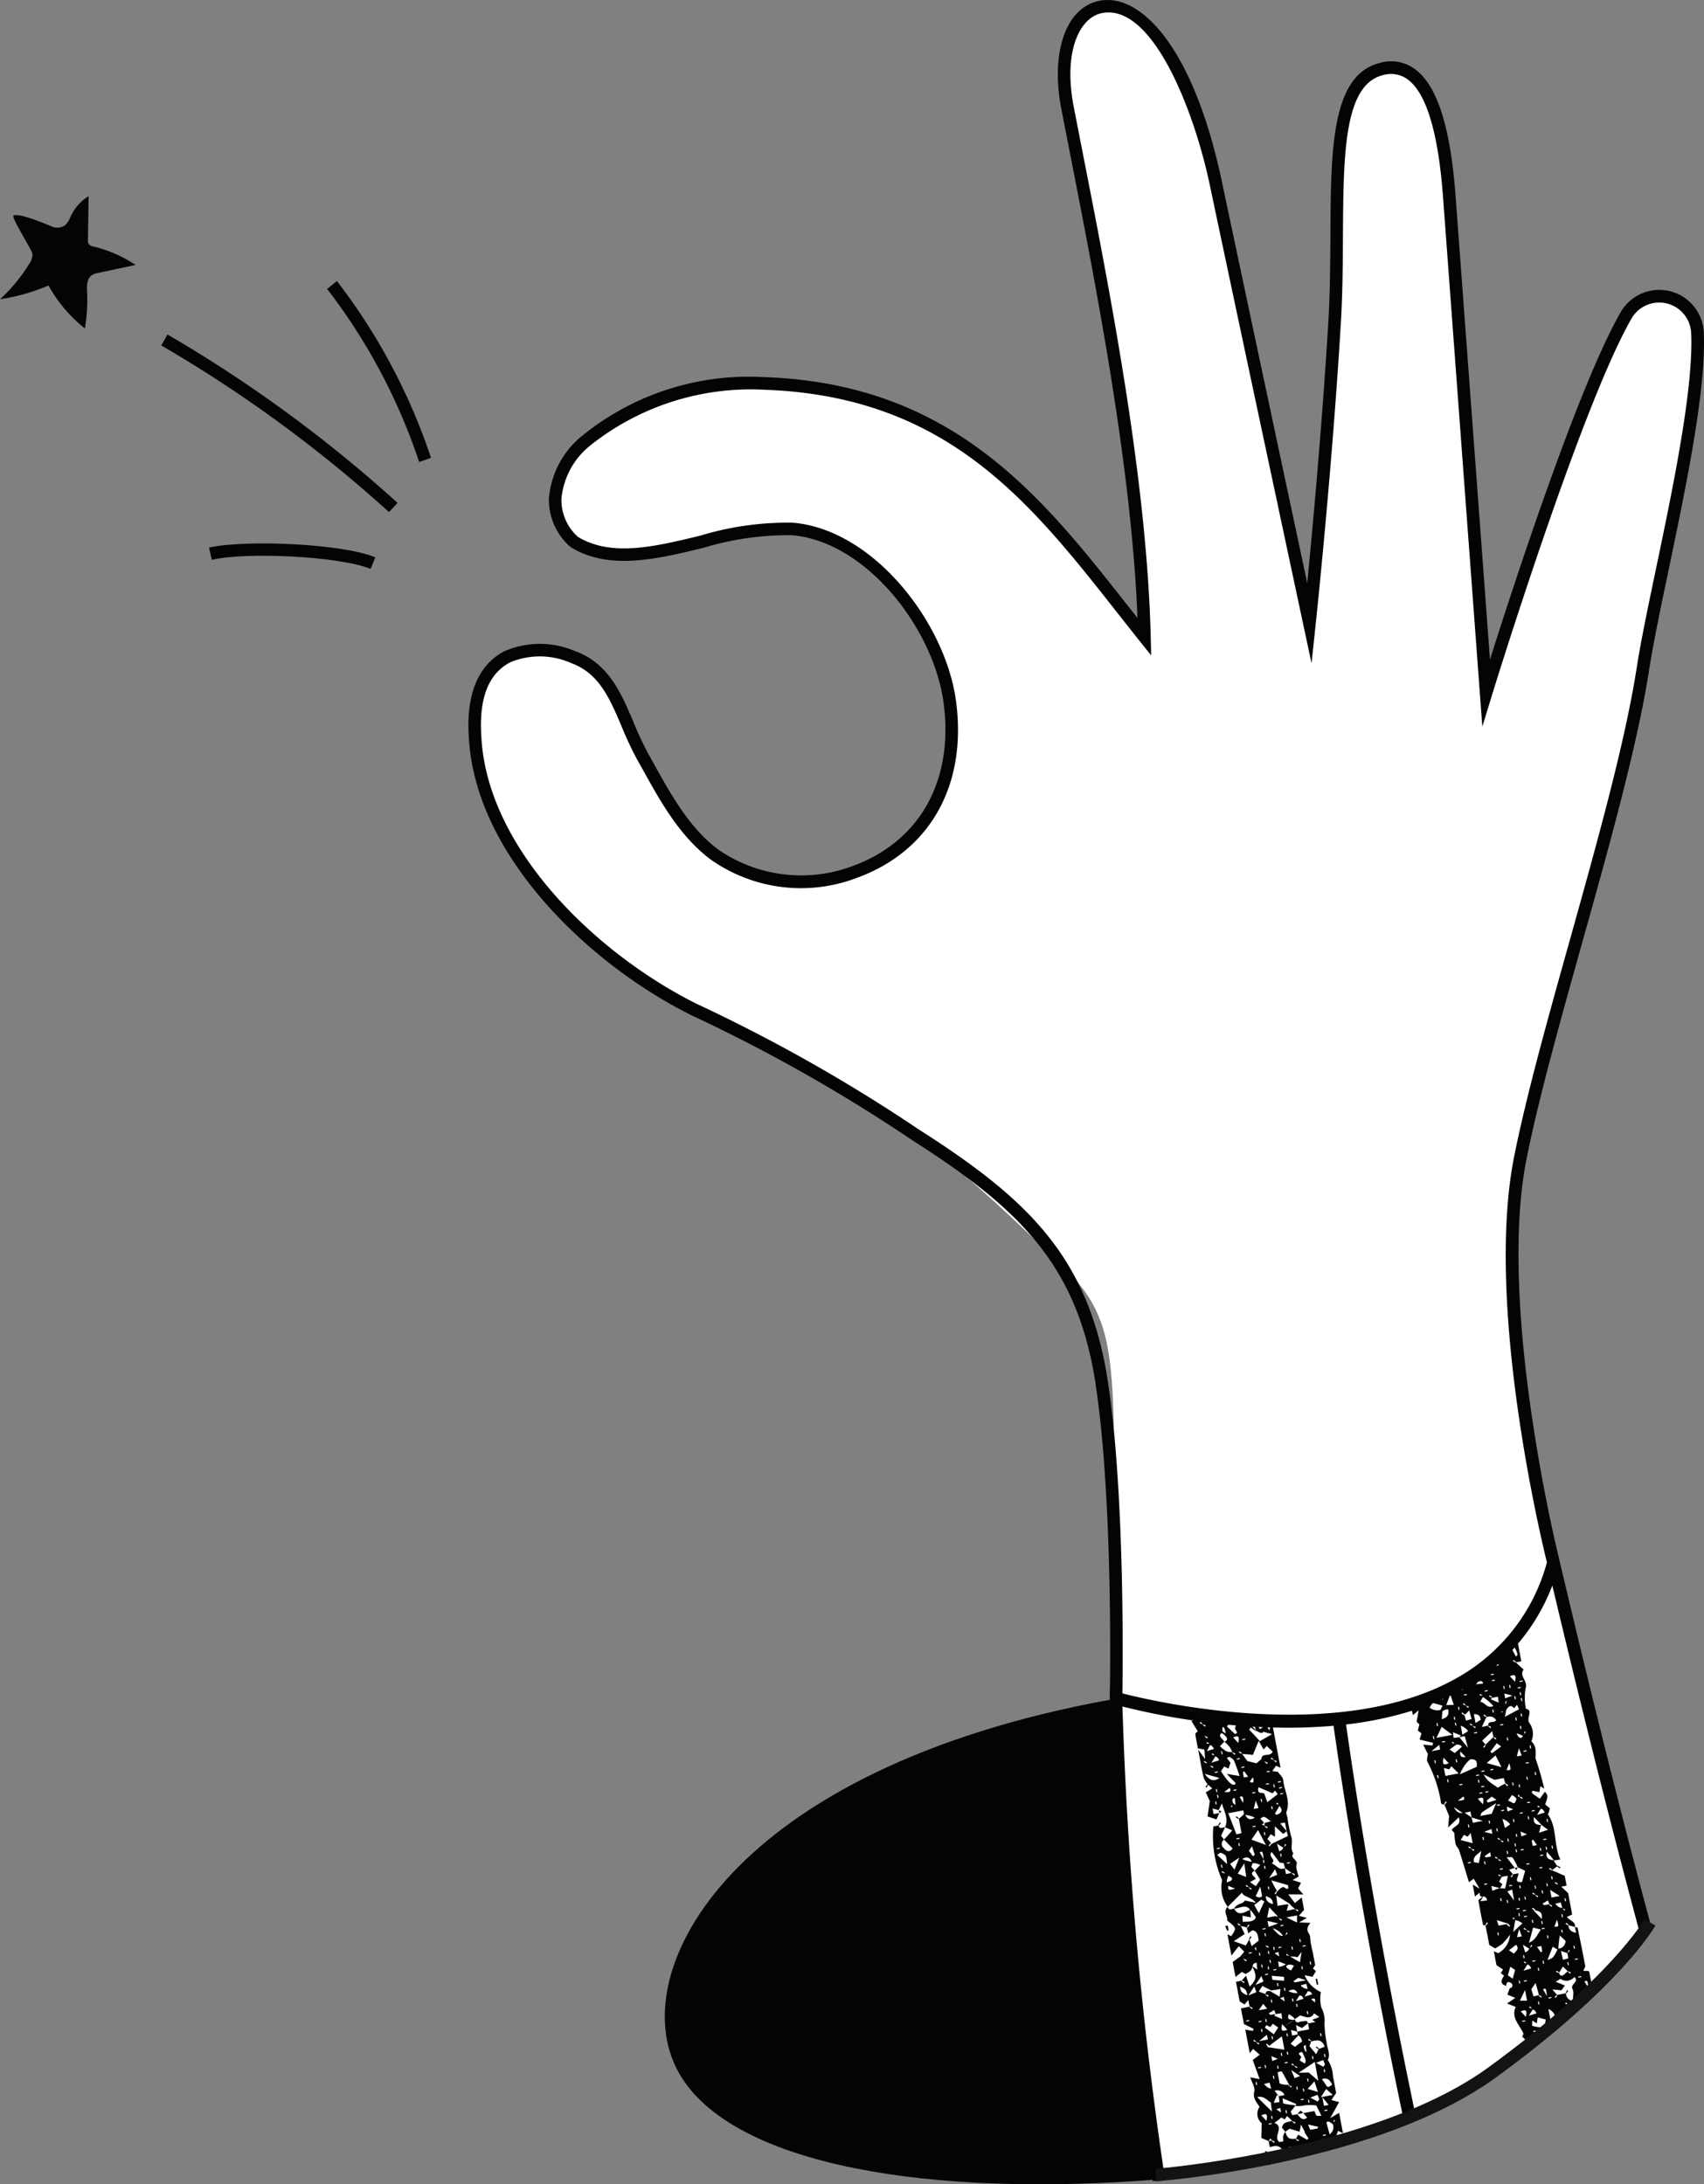 <svg xmlns="http://www.w3.org/2000/svg" width="384.217" height="492.635" viewBox="0 0 384.217 492.635">
  <rect x="0" y="0" width="384.217" height="492.635" fill="#808080" stroke="none"/>
  <g id="Group_47" data-name="Group 47" transform="translate(-846 20106)">
    <path id="Path_3543" data-name="Path 3543" d="M262.077,490.762s37.8-4.7,53.36-11.964,32.429-20.161,32.429-20.161,16.454-15.437,20.2-19.4,1.982-7.046,1.982-7.046l-10.79-41.763s-5.849-26.9-10.44-43.5a224.2,224.2,0,0,1-7.541-48.144c-.773-15.081-1.135-35.783,5.8-56.07s13.363-50.149,19.915-75.6A581.136,581.136,0,0,0,381.3,94.608c3.867-28.035-.125-26.015-5.458-27.586s-10.216,4.21-13.022,11.563-22.228,60.9-22.228,60.9l-5.333,15.324s-.056-1.515-2.919-37.215-3.328-81.694-8.319-91.853-4.389-9.622-11.142-10.466S302.241,26.42,301.734,37.9s-2.363,55.541-3.714,75.292-2.532,25.829-2.532,25.829L275.9,49.379s-7.259-33.6-15.362-42.036S246.025.638,242.48,6.162s-3.431,12.146-.961,23.549,11.878,61.1,12.923,71.743,3.991,42.286,3.991,42.286S240,119.319,228.216,109.246s-26.464-20-44.329-21.808-33.828-.95-44.946,7.222-17.96,17.2-11.4,24.8,16.914,6.842,30.313,3.231,26.89-6.295,39.149,5.8,16.915,20.05,17.39,35.444-6.462,23.756-11.213,26.7S186.541,201.277,175.81,199a41.393,41.393,0,0,1-27.747-21.95c-6.081-12.068-8.047-22.787-16.344-27.272s-19.173-4.511-22.521,2.66-3.04,26.7,6.367,39.055,19.806,28.465,53.159,42.519,56.4,37.851,70.081,50.78,12.179,21.362,12.554,65.583-.562,63.335,3.935,95.939,6.783,44.452,6.783,44.452" transform="translate(846 -20106)" fill="#fff"/>
    <path id="Path_3544" data-name="Path 3544" d="M250.231,383.362c-85.13,15.527-109.494,60.967-97.443,83.621,10.623,19.981,51.714,28.489,104.794,24.82,1.152-.079,3.477-.258,3.477-.258Z" transform="translate(846 -20106)" fill="#030404"/>
    <path id="Path_3545" data-name="Path 3545" d="M47.131,123.5l.629,2.763c7.548-1.815,28.758-.852,35.794,2.044l1.079-2.616c-7.613-3.14-29.537-4-37.5-2.191" transform="translate(846 -20106)" fill="#030404"/>
    <path id="Path_3546" data-name="Path 3546" d="M36.357,77.9a304.379,304.379,0,0,1,51.359,37.6l1.92-2.084A308.083,308.083,0,0,0,37.764,75.44Z" transform="translate(846 -20106)" fill="#030404"/>
    <path id="Path_3547" data-name="Path 3547" d="M336.373,382.957Z" transform="translate(846 -20106)" fill="#030404"/>
    <path id="Path_3548" data-name="Path 3548" d="M247.027,312.133c3.621,23.749,3.355,60.459,3.236,69l-.045-.011.014,1.89c.009,1.13.6,47.55,9.68,108.885.923-.034,1.86-.077,2.817-.13a908.27,908.27,0,0,1-9.641-106.892,158.547,158.547,0,0,0,16.028,3.163l-.49.091,1.441,2.327c-.193.218-.575.459-.538.643.142,1.1.382,2.189.578,3.23l1.464.25c.045.6.085,1.183.153,2.146l-1.552-2.116c.484,2.572.779,4.435,1.212,6.267a6.014,6.014,0,0,0,.96,1.6l.011.011-.085-.059-.47.569.252.173.357-.638.934.808-1.458.9c.326.7.648,1.4.9,1.942-.178,1.22-.334,2.334-.5,3.489l2.016.677.62-1.447-1.274.238-.235-1.25,1.382.344.719-1.51c.527,1.853,1.574,3.532.7,5.392.47.2.943.394,1.645.688-.657.776-1.232,1.441-1.874,2.077a10.243,10.243,0,0,0-.671-.84l.912-1.92c-.521-.018-1.215.566-1.461-.414l.057.038.467-.569-.249-.17-.362.643.085.057-1.164.218a24.59,24.59,0,0,0,1.971,12.129,7.287,7.287,0,0,0,1.266,6l3.2-3.194c.459,1.065,1.988.863,3.157,2.287l-2.52-.515c-.385.886-1.92.6-2.378,1.839,1.263-.1,2.7-1.093,3.559.249-1.232.555-2.673,1.554-3.559-.249-.521-.018-1.217.571-1.461-.416-1.183,1.1.11,2.155-.136,3.092,2.16,1.7,2.16,1.7.915,3.524l-.847-.418.9,4.793,1.654-2.115c.524.527.92.923,1.234,1.242l-.915,1.1h-.006l-1.685,1.226.634,3.378,1.41-1.13.855.449c.821-.429,1.452-.759,1.532-1.621.807,1.478.9,2.425.371,3.313a9.794,9.794,0,0,1-.974,1.167c-.314-.943-.51-1.529-.824-2.469-.447.517-.728.834-.965,1.107a3.731,3.731,0,0,1,.657.32l-.167.252-.572-.47.082-.114c-.433.116-.847.2-1.3.28l.832,4.42,1.1.7.849-1c.13.685.207,1.1.306,1.47-.66.159-1.294.278-1.962.4l.665,3.539c.858.428,1.523.758,2.189,1.084l-.176.467-1.7-.3,1,5.326.759-.974,1.484,1.321-1.56,1.176c.481,1.348.963,2.714,1.552,4.318l-2.118-.4c.371,1.179,1.144,2.323.915,3.209-.408,1.583.6,2.429,1.172,3.474a2.728,2.728,0,0,0,.5,3.664c-.031,1.237-.059,2.284-.088,3.327l1.656.71.26,1.38c1.288-.443,2.325-.457,2.922.844a17.474,17.474,0,0,0,1.651-.955l2.588,1.02-1.787,1.512-2.274-.637-.178-.94a7.647,7.647,0,0,0-1.348.177c.1.552.176.94.269,1.289-.8.242-.614.77-.49,1.283,2.013-.5,4.074-1.076,6.167-1.693l.266-.15c-.017-.5-.04-1.127-.062-1.871a1.768,1.768,0,0,1,1.512,1.512c1.161-.361,2.342-.745,3.528-1.138a3.771,3.771,0,0,1-2.758-1.4l2.452-.617,1.24,1.591c-.065.108-.2.138-.294.21.869-.292,1.738-.586,2.619-.9l.9-.615-2.041-.8.49-1.416,1.121.545-.864-4.6-2.007,1.181,2-3.6-1.741-.481,1.07-1.565c-.235-1.246-.462-2.577-.731-3.9a6.968,6.968,0,0,0-1.155-3.556c.677-1.348-.136-2.6-.255-3.9a25.63,25.63,0,0,1-.487-4.277,6.4,6.4,0,0,0-.714-3.659,8.352,8.352,0,0,1-.1-3.491,7.143,7.143,0,0,1-3.675-3.8l1.8.366.767-1.3-.68-.546.5-.816-.561-2.978a18.346,18.346,0,0,1-.58-3.347c.008-.884-1.416-1.369.079-3.186l-2.571-.09,1.755-1.028-1.792-.468,1.172-1.334-.527-2.8-1.54,1.252-1.489-1.954,3.386.025-1.189-1.376.674-1.263c-.612-.2-1.2-.388-1.906-.621l1.342-.763c-.181-.966-.682-1.959-.439-2.718.368-1.151-1.617-1.4-.716-2.511-.824-1.155-.04-2.506-.487-3.763a29.515,29.515,0,0,1-.861-4.318c-.082-.447-.36-.966-.221-1.326.965-2.53-.532-4.8-.745-7.194-.057-.631-.784-1.2-1.2-1.806l-1.246-.166.832-1.217,1.019.467c-.6-3.174-1.155-6.133-1.707-9.084a118.911,118.911,0,0,0,13.664-.39c1.036,7.41,6.263,43.586,15.725,88.457.872-.4,1.753-.815,2.633-1.235-9.312-44.274-14.479-79.936-15.538-87.513a81.484,81.484,0,0,0,14.879-3.1l.187,1,1.3-1.107-.453,2.613.629.574c-.161.621-.266,1.026-.362,1.39.382.278.648.476.83.612l-.428,1.414,3.021.746c-.04.194-.076.394-.11.6l-2.107-.2,1.053,2.1c-.028.547-.334,1.3-.088,1.768a30.581,30.581,0,0,1,2.953,8.542c.091.481-.037,1.234.841,1.048a3.719,3.719,0,0,1,.326-.657l.246.17c-.161.192-.314.382-.467.571a.85.85,0,0,1-.113-.084c.436,1.008.832,1.979,1.09,2.612l-.2,2.614,2.381-2.291c.7,1.772-.994,1.852-1.574,2.851l.569.665a18.875,18.875,0,0,0,.309,2.551c.133.487.62.869.773,1.353.773,2.376,1.472,4.762,2.223,7.214l1.076-.78,1.325,2.246-1.552-.929.512,2.721,1.014-.889c.133.708.2,1.042.787.823-.7.666-1.042.808-1.025.886q.467,2.773,1.042,5.547c.014.08.382.086.544.1a4.046,4.046,0,0,1,.323-.657l.249.173c-.161.193-.314.381-.47.568a1.285,1.285,0,0,1-.113-.081c.328,1.551.617,3.077.869,4.422l1.317.776a12.027,12.027,0,0,0,1.685-1.076,20.54,20.54,0,0,0,1.676-2,5.1,5.1,0,0,1-2.645,4.157l-1-.428.586,3.112,1.484,1.013-.49.81.716.567c-.606.968-1,1.843.484,2.31,0-.978.62-1.049,1.169-.592.36.3.4.967-.377,1.133-.133.388-.277.778-.51,1.438l1.781.728-1.869,1.254,1.959.783c-1.152,2.5,1.014,4.146,1.767,6.1l-.32.565.858.847c-.224.646-.391,1.133-.532,1.541l.159.2c.725-.541,1.438-1.088,2.149-1.642l1.818-2.155h.011c.11.314.17.446.193.532.314-.258.637-.5.949-.763l-.419-.345a.784.784,0,0,1,.609.11l-.122.179q2.565-2.13,5-4.353l-.677.222c.133-.527.243-.938.365-1.433a3.55,3.55,0,0,1,1.15.439c.4-.377.787-.765,1.186-1.144l-.365.071-.042-.224.668-.125v.023c.212-.2.419-.4.629-.6l-.048.009-.042-.223.388-.071c.294-.29.6-.569.889-.859l-.142-.115c.074-.006.133.048.2.057.343-.337.688-.675,1.025-1.014-.241-1.258-.476-2.514-.728-3.767-.017-.081-.178-.129-.249-.181l-1.1-.028c.178-.435.5-.817.436-1.133-.529-2.871-1.116-5.733-1.716-8.589-.017-.086-.382-.093-.586-.136l.241,1.287c-1.164-.224-1.656-.778-1.73-1.681.51.1,1,.235,1.484.373.2-1.265-1.274-1.444-1.812-2.278l1.181-.541-.9-4.817-1.549-1.454,1.2-.225-.419-2.228c-1.144-.511-2.007-.9-2.891-1.246.4-.327.784-.616,1.164-.9l.566.467.173-.252-.646-.36-.045.067a5.326,5.326,0,0,1-.793-1.287c-.926-.142-1.877-.264-1.611-1.911a12.107,12.107,0,0,1,1.611,1.911,6.21,6.21,0,0,0,1.455-.191c-1.529-3.414-.663-7.129-2.769-10.138-.031-.048.031-.164.051-.246l.082.011.292-1.161c-.436-.358-.762-.613-1.039-.847.266-1.067.937-1.985-.074-2.869l-1.147,1.554c-1.956-1.336-1.956-1.336-1.645-1.791l1.563.317.193-1.332c.345.211.617.379.889.547a67.372,67.372,0,0,0-1.956-6.784c0-1.4.275-2.763-.951-3.9a4.148,4.148,0,0,0-.351-3.991c-1.014-1.134.934-3.018-.881-3.328a12.9,12.9,0,0,1-.085-4.569c.651-1.731-1.552-2.837-.43-4.287-.654-.612-1.206-1.131-1.775-1.6.416-.116.821-.192,1.249-.271l-.747-3.972a44.859,44.859,0,0,0,7.744-13.113q10.292,43.326,19.834,78.767,1.117-1.394,2.2-2.8-9.819-36.624-20.388-81.485l-1.011-4.3c-3.115-13.851-12.121-58.327-6.407-86.622,2.792-13.82,7.509-30.689,12.506-48.552,6.133-21.916,12.472-44.577,15.119-61.679.892-5.752,2.548-13.7,4.309-22.1,4.012-19.224,8.565-41.014,7.99-53.841a10.048,10.048,0,0,0-18.741-4.573c-9.44,16.426-23.942,60.875-29.466,78.336L328.2,44.165c-1.158-15.588-4.165-24.937-9.171-28.579a9.027,9.027,0,0,0-7.848-1.408c-11,2.688-11.1,19.429-11.2,38.819-.037,6.385-.074,12.985-.467,19.615-1.4,23.125-3.542,46.51-4.76,58.881-4.144-19.432-14.089-66.131-19.244-90.54C269.055,10.375,257.067-1.547,247.99.159l-.136.025c-7.526,1.532-11.037,11.6-8.528,24.5l1.679,8.573c6.308,32.2,14.1,71.946,15.479,106.13q-1.109-1.424-2.24-2.84c-19.366-24.625-39.392-50.075-82.1-51.5A59.636,59.636,0,0,0,131.378,98.19a20.258,20.258,0,0,0-7.611,14.262,14.184,14.184,0,0,0,4.7,10.778l.238.181c8.616,5.314,19.474,2.676,29.984.125a65.39,65.39,0,0,1,19.89-2.822c16.855,1.451,31.949,21.135,34.177,37.759,2.344,17.488-5.286,31.25-20.4,36.81a32.923,32.923,0,0,1-30.426-3.689c-6.484-4.861-10.617-12.328-14.617-19.55l-1.15-2.07a75.648,75.648,0,0,1-3.375-7.234c-2.755-6.482-5.6-13.183-13.143-15.9a20.1,20.1,0,0,0-15.96.053c-9.086,4.817-8.194,16.6-7.9,20.474,1.99,26.258,27.439,50.375,50.237,61.663a367.528,367.528,0,0,1,49.783,28.2c24.146,15.409,37.153,28.133,41.23,54.9m41.649,175.037-.572-.468.082-.113v.008a3.747,3.747,0,0,1,.657.324Zm6.843-44.789.125.665-.224.042-.125-.668Zm62.338,7.032-.017-.013.1-.151.017.018Zm.088-.166h0m.218-.827-.9-1.533c.668-.3.668-.3.9,1.533m-.776.377.549.45a1.071,1.071,0,0,1-.716-.2ZM346.26,399.65l.127.664-.224.043-.125-.668Zm-75.13-10.7.1-.153.017.014-.1.153Zm-.62-.358.167-.248.549.446a1.037,1.037,0,0,1-.716-.2m.643.377a1.081,1.081,0,0,1,.716.2l-.167.252Zm.447,2.651.076-.108.006.006a3.56,3.56,0,0,1,.657.319l-.167.25Zm1.563,5.922.889-1.427a1.4,1.4,0,0,1,.83.9Zm1.435,2.192-.665.127-.042-.224.665-.125Zm-.99-1.231-.167.252-.572-.47.048-.071.014.007a2.053,2.053,0,0,1,.677.28m.226-2.465.014.006Zm-.62-.365.17-.252.481.4a.935.935,0,0,1-.651-.143m-1.079-.734c.269-.535.354-.735.476-.953.074-.131.159-.269.261-.429a1.4,1.4,0,0,1,.827.9Zm.529-1.451h.008l-.006.009Zm-.631-.36.17-.252.478.394a.937.937,0,0,1-.648-.142m-.411,4.011.572.468-.048.071-.011-.009a1.79,1.79,0,0,1-.682-.28Zm2.492,9.828-.125-.668.221-.041.127.668Zm.04-3.466.221-.039.127.664-.224.043Zm.377,2-.127-.668.224-.041.125.668Zm-2.913-5.45,3.349.952c-1.251.8-2.126.682-3.349-.952m3.885-7.933c-.479-.492-.646-.933.054-1.265.221.211.467.394.682.612.512.53.708,1-.178,1.336a9.852,9.852,0,0,1,1.121,1.079,8.959,8.959,0,0,1,.668,1.249,3.314,3.314,0,0,1-1.365-.173,8.2,8.2,0,0,1-1.407-1.125l.98-1.047c-.184-.221-.357-.459-.555-.666m.858-1.158-.714-.489c-.167-1.535.5-1.164.714.489m2.6-.189-.462.345-1.866-1.759.357-.367c.549.054,1.11.1,1.67.149l-.2.716c.224.409.36.655.5.916m3.553,5.017,1.294-3.168c.64,1.116.847,1.469,1.116,1.942l.7-.776,1.336,1.265c-.544,1.325-2.415.082-2.56,1.7l-1.084.94-2.061-.52-1.161-1.577a21.986,21.986,0,0,1,2.418.192m-2.415-3.548.668-.127.042.224-.668.125Zm2.285-2.827.586.034a2.183,2.183,0,0,0,.382.929c1.141.668,1.274.5,1.5.19l1.985.538-2.763,1.587c-.4-.442-.813-.9-1.217-1.339s-.824-.86-1.186-1.25l.337-.5c.784.537,1.566,1.073,1.339.772-.36-.371-.662-.67-.965-.962m1.407.076c.334.017.663.037,1,.05l-.711.446Zm2,.088.612.02c-.057.211-.116.427-.19.679-.161-.268-.3-.5-.422-.7m-.142,10.147-.04-.224.665-.125.042.222Zm.5,2.67-.668.128-.042-.225.668-.125Zm-1.019-5.028.048-.071.006.007h.011a1.917,1.917,0,0,1,.677.28l-.17.248Zm1.45,13.382-1.387.394a.978.978,0,0,0-.031.586,1.881,1.881,0,0,1-.646-.25l.515-.325a4.272,4.272,0,0,0-.838-.927c.943-1.035,1.427.009,2.387.522m-2.333-5,.221-.043.127.668-.224.043Zm1.982,20.368-.224.043-.125-.668.224-.043Zm-.057-2.536,1.331-2.007c.212.546.323.826.49,1.254Zm.852,5.872c-1.033-.306-1.591-.728-1.6-1.8,1.033.31,1.591.731,1.6,1.8m2.053,3.5-.17.248-.572-.467.051-.073.014.008a1.991,1.991,0,0,1,.677.284m-.637-.374h0l.011.008-.014-.008m1.628-.13,2.4-.45-.02,1.6Zm1.475,7.214-.224.042-.125-.668.221-.042Zm.665,11.657.8-1.285c.544.013.711.313.915.759Zm.382,1.274-.224.042-.125-.668.221-.042Zm-2.075-3.52c1.172-.69,1.687-.248,2.061.451a4.255,4.255,0,0,1-2.061-.451m1.155,2.311-.221.04-.127-.665.224-.042Zm-.578-6.962c-.937-.528-1.184-.694-.968-1.121a1.481,1.481,0,0,1,1.637.078Zm-.459-3.161h.008l-.008.012Zm.085-.108-.258-.146c-.04.139-.249.017-.462-.1l.17-.252.572.47Zm-.626-5.33.249.173c-.144.17-.28.34-.419.506a1.436,1.436,0,0,1,.17-.679m-.144,7.209a4.012,4.012,0,0,1-1.574.586c-.057-.48-.1-.842-.156-1.291Zm5,17.033.17-.252.572.469-.076.108.017-.045a1.921,1.921,0,0,1-.682-.279m.643.36-.008.009-.008-.006h.017m.866,4.607.8,4.255-2.166-1.869-2.271.059Zm-.62-1.286.224-.041.125.668-.224.041Zm2.565,2.385-1.645-.9,1.611-.629c.164.426.277.711.391,1Zm.413,1.206-.221.04-.127-.668.224-.041Zm-3.964,3.78,1.529-1.7c.323.981.524,1.6.787,2.388Zm.419,3.109-.221.039-.127-.664.224-.042Zm-.433-4.76-.125-.668.221-.041.127.668Zm2.242,2.98c.167.425.277.711.394,1l-.357.526-1.648-.894Zm-3.2-.726-.125-.668.224-.039.125.664Zm.113,1.823-.668.125-.042-.22.668-.127ZM291.9,468.7c-.159-.388-.309-.754-.753-1.82l2,1.327Zm.733,2.561-.224.043-.125-.668.224-.043Zm-.719-5.427-.1.149-.017-.013.1-.151Zm-.014-.017h0m.634.371-.167.249-.549-.447a1.06,1.06,0,0,1,.716.2m-1.359-.573.167-.248.549.446a1.042,1.042,0,0,1-.716-.2m3.018-.207-1.147-.722.374-.756-.612-.787a1.549,1.549,0,0,1,.767-.36c1.07,1.928.864,2.262.617,2.625m.209-4.172c.054.516.1.947.167,1.58l-.243-.172c-.578-1.22-.326-1.3.076-1.408m-2.415.388-.991-.679,1.781-1.92a2.38,2.38,0,0,1,.824,1.382Zm-.708,8.92-.17.252-.572-.471.091-.13a5.313,5.313,0,0,1-2.081-.286l-.478-2.544c.394-.075.892-.269.949-.178.6.985,1.127,2.013,1.86,3.381-.017-.263.193-.142.4-.023m-4.411-5.716-.207-1.1,1.458.614Zm.091,13.032-.224.041-.125-.666.224-.041Zm-.365-6.855c-.665-.005-1.062-.436-1.583-.985l1.257-.326c.139.528.241.918.345,1.3l-.011.017-.011-.008Zm-1.447-5.251.221-.04.127.665-.224.042Zm.643-4.055c.091-.3-.122-.419-.331-.541l.17-.252.572.47-.045.062c.929-.728,1.818-1.388,2.888-2.177l.566,3.009Zm-2.71-14.033,1.331-2.006c.212.545.323.827.487,1.254Zm.774-7.245.224-.041.125.666-.221.043Zm.3-16.47-.98,1.433-1.322-.9,1.266-.722c-.093-.605-1.665-1.052-.2-1.873-.269-.269-.532-.584-.764-.853l.283-.817a3.134,3.134,0,0,1,1.719.394l-1.246,1.322c.45.691.869,1.4,1.243,2.021m-4.043-4.69c1.26-.743,1.758-.176,2.141.614a6.233,6.233,0,0,1-2.141-.614m.133-19.519.275-.3.906,1.27-.965.177Zm.048,6.851-.762-1.3c.6-.4.94-.028.762,1.3m1.506-4.717a6.269,6.269,0,0,1,.733-1.052c.36,1.41-.11,1.263-.733,1.052m1.229,2.265.042.224-.668.125-.042-.224Zm-.091,5.791c-1.26.741-1.761.172-2.143-.617a6.177,6.177,0,0,1,2.143.617m.136,1.806.042.224-.668.125-.042-.222Zm-.781,4.659c.263.746.453,1.323.646,1.9l-.419.364-.9-1.237-.017-.01Zm-1.642-7.418-.014.011-.006-.009Zm3.383,8.791c.665-.3.665-.3.9,1.536Zm.951,1.677.125.664-.224.043-.125-.668Zm.249,1.334.127.668-.224.041-.125-.668Zm.108,14.062.042.222-.668.127-.042-.224Zm1.26,14.044a15.68,15.68,0,0,0,2.112-.311c-.057.571-.1.985-.176,1.746l-2.2-1.3c-.207.065-.974-.166-.934.679a9.613,9.613,0,0,1-1.554-.554l.787-1.254Zm-.362-6.839.221-.043.127.668-.224.043Zm2.013-1.838.2,1.04-1.05-.717Zm-.025-1.069.668-.127.042.224-.668.125Zm-.416,5.146-.665.125-.042-.22.668-.127ZM287.2,439.8l-.127-.668.224-.041.125.668Zm2.325,6.039h-.008c.011.45.017.661.025.887l-2.633-.213-.17-.9Zm-1.266,2.058-.221.041-.127-.666.224-.041Zm-1.852,6.5-.326-.319,1.223-.748.371.924a9.865,9.865,0,0,1,1.268-.187c.054.472.1.834.153,1.287l-1.764-.718.266-.42a9.774,9.774,0,0,1-1.192.181m.127-3.4.224-.042.125.667-.221.043Zm-.464-.9-.167.248-.575-.466.068-.1c0,.018-.006.02,0,.035a1.967,1.967,0,0,1,.677.282m-.178-4.976.042.224-.668.125-.04-.222Zm-.068-1.6.221-.042.127.668-.224.042Zm.164-2.8-.125-.668.221-.039.127.664Zm-.088-1.412-.575-.467.051-.074.014.007a1.991,1.991,0,0,1,.677.284Zm-.668-2.594-.125-.669.221-.039.13.664Zm-.521,7.012-.224.043-.125-.668.221-.043Zm-.164,13.86.125.668-.224.041-.125-.668Zm-.739-1.485-.04-.224.665-.125.042.224Zm.008-2.709,1-1.465.9,1.108Zm1.815,2.6-.221.042-.127-.668.224-.043Zm-.1.741.912.429.541-.722H287l1.212.827-.994,1.543L285.2,457.3Zm1.52,3.149-.224.042-.125-.668.221-.04Zm2.087,3.756-.221.043-.127-.668.224-.043Zm-.829,2.914-.224.041-.125-.668.224-.041Zm-1.084,1.586.125.668-.221.043L287,468.18Zm.7,4.356.416.267h-.02c.068.4.113.8.176,1.338l-1.291.157Zm.719,2.909.2,1.036-1.05-.715Zm-.3-2.644c-.328-.4-.634-.8-.94-1.207a1.743,1.743,0,0,1,2.231.965Zm1.314-7.613.665-.125.045.223-.668.125Zm.6-1.724-.122-.668.224-.043.125.669Zm-.085-4.135-.125-.664.224-.043.125.668Zm-1.073-2.774,1.155,1.257c-.824.308-1.58.665-1.155-1.257m-.481-5.834.855-.323.2,1.036Zm1.011-1.658-.125-.668.221-.042.127.668Zm-.275-14.93.042.221-.668.127-.04-.224Zm-.085,2.519c-.7.093-1.376-.64-2.3-1.715a3.911,3.911,0,0,1,2.3,1.715m-3.219-2.024-.255-1.355,2.41.56Zm1.583-2.454-1.914.36c.144-.714.272-1.343.467-2.322l1.8,1.9a.3.3,0,0,0,.074.3,3.559,3.559,0,0,1-.425-.231M285.107,411.9l.065-.1c0,.011-.006.022,0,.031a1.967,1.967,0,0,1,.677.282l-.17.25Zm.212,1.961-.224.043-.125-.668.221-.043Zm-.11-2.108.006-.008v.01h-.006m.235,4.347-3.259-1.2,1.475-2.157c.535,1.019,1.056,2,1.781,3.355m-2.755-8.123h0l.47-1.855c.343.917.453,1.2.617,1.651Zm-2.124-9.584.042.22-.668.127-.04-.224Zm-.529-2.868-.008-.011a1.83,1.83,0,0,1-.68-.28l.17-.25.572.467Zm-.512.991.04.22-.665.127-.042-.224ZM279.2,393.1l-1.155-1.257c.824-.31,1.583-.666,1.155,1.257m-.623,2.411-.17.252-.572-.469.054-.08.008.017a2.018,2.018,0,0,1,.68.28m-2.908.1-.221.042-.127-.669.221-.039Zm-.374,3.858h0l.728-1.069.991.487.433-1.317-.824-1.1c.337-.127.549-.28.626-.228.357.241.821.476.98.83.462,1.03.8,2.12,1.288,3.485l-2.911-.479,2.056,2.129c-.583.854-1.529.028-3.366-2.739m2.854,4.435-.042-.224.665-.125.045.224Zm.439,3.164-.563-.4c-.314-.933-.071-1.051.4-1.178.054.515.1.946.167,1.579m-.838.552-.246-.172.26-.32a.475.475,0,0,1-.014.492m-1.707-3.491,1.209-.9c.453.759.1,1.11-1.209.9m.889,1.75.023.028-.028-.016Zm.014,3.062,3.386-.638.153.825a8.064,8.064,0,0,1-1.158,1.05l.609,3.25-1.15.285c-.646-1.679-1.277-3.313-1.84-4.774m2.489,10.007-1.079,2.721-1-1.3Zm-.657-4.33.668-.125.042.222-.668.127Zm.558,1.739-.125-.668.221-.041.125.668Zm-3.344-1.464c.677.718,1.319,1.367,1.945,2-.929,1.188-1.62.345-2.039-.12a1.218,1.218,0,0,1-.232-.254,1.177,1.177,0,0,1,.326-1.625m-1.637,1.939.665-.125.042.224-.668.125Zm.858,1.024c1.3.524,1.3.539,1.458,2.558l-2.231-2.064c.442-.292.665-.535.773-.494m.074,2.718.224-.042.125.667-.221.043Zm.835,1.939h-.006v-.008a1.887,1.887,0,0,1-.68-.279l.167-.252.572.47Zm.45,2a5.934,5.934,0,0,1,.36-1.444h.006c1.416.511.966,1.164-.365,1.448m.36.809,1.574.614c-1.6.431-1.6.431-1.574-.614m2.135-2.752c.464-.722.9-1.4,1.489-2.324.159,1.115.275,1.934.433,3.074Zm1.962,2.538.549.449a1.083,1.083,0,0,1-.719-.2Zm.45.6.1-.151.02.017-.1.148Zm.572.47-.546-.451a1.114,1.114,0,0,1,.716.2Zm1.07,1.461,1.039-2.143.413,2.214a2.542,2.542,0,0,1-.694.241,2.84,2.84,0,0,1-.756-.312m1.28.784.654.42h.023l-1.232,2.642-1.039-1.846Zm-2.353,4.013c-.042-.425-.082-.845-.184-1.72a7.374,7.374,0,0,1,1.288,1.707c-.343,1.05-1.62.944-2.945,1.009-.025-.485-.04-.8-.068-1.373Zm-.331,1.78c-.164.19-.314.38-.47.569l-.108-.071.045.009a1.972,1.972,0,0,1,.283-.679Zm-2.5-.45.572.468-.054.075-.006-.011a1.859,1.859,0,0,1-.682-.282Zm1.733,8.586-.572-.468.076-.107h.006a3.484,3.484,0,0,1,.657.323Zm.643-1.737-.042-.224.668-.125.042.222Zm.617-1.7-.515-1.529.034.023.47-.569-.252-.174-.36.646-.014-.007.113.076-.784,1.4-2.721-.976,2.458-1.615c-.36-.75-.612-1.271-.855-1.786a8.938,8.938,0,0,1,1.314.293,7.138,7.138,0,0,1,.323,1.329l.954-.674c1.251.159,1.24,1.31,1.43,2.321Zm1.082.915-.224.042-.125-.668.221-.043Zm-.9,3.728c.122-.707.4-.78.926-.922.054.515.1.946.167,1.579-.617-.459-.991-.715-1.093-.657m-2.772,4.463c.926.444,1.594.772,1.563,1.985-.929-.448-1.594-.773-1.563-1.985m1.393,7.9-.042-.22.668-.127.04.224Zm1.268-2.8-.572-.47.082-.112v.011a3.875,3.875,0,0,1,.657.32Zm-.813-3.08,1.331-2.007c.212.544.323.826.49,1.251Zm1.285,9.995.546.447a1.043,1.043,0,0,1-.716-.2Zm.45.6.1-.151.02.015-.1.149Zm.572.47-.546-.451a1.088,1.088,0,0,1,.716.2Zm.116-.764,1.767-1.433.2,1.065Zm-.207,6.141-.04-.224.665-.125.042.224Zm-.442,3.771-.127-.668.224-.043.125.668Zm.224,2.724c1.554-.374,2.18.725,3.069,1.192.071.569.136,1.093.258,2.061-1.288-1.261-2.223-2.173-3.327-3.253m2.073,5.337-1.155-1.255c.821-.31,1.58-.664,1.155,1.255m.532.858-.042-.225.668-.125.042.222Zm.02,3.7c.11-.207.224-.413.331-.623a2.773,2.773,0,0,0,.343.463,5.038,5.038,0,0,1-.674.16m1.169.422-.572-.467.079-.111v.006a3.545,3.545,0,0,1,.657.323Zm2.107-.368-.9.17c-1.557-1.181,1.26-3.42-1.127-4.312l1.608-1.213.722.426c.147-.213.269-.4.527-.773l1.161,1.127c-1.016.259-2.149.2-2.291,1.56.229.266.484.569.739.871h.006a3.752,3.752,0,0,0-.49.955,5.277,5.277,0,0,0,.042,1.191m.473-6.993.224-.041.125.668-.224.043Zm4.884,6.652-2.019-1.15c-.17.293-.32.586-.473.877l.009.011h-.014l-.04.075a1.96,1.96,0,0,1,.677.282l-.167.25-.572-.467c.031-.049.062-.091.093-.136-1.546.215-1.982-.088-2.4-1.549l.957-.688,2.248.679c.085-.4.167-.814.328-1.6l.838,1.6c.176-.36.059-.122-.059.119l.889,1.385Zm-3.358-4.1.054-.076.011.011a1.95,1.95,0,0,1,.677.283l-.17.249Zm4.114,5.38-.125-.668.221-.04.127.665Zm1.574-3.82-1.611.3c-.142-.308-.258-.591-.515-1.209l2.313.528Zm-.161-2.888c-.215-.1-.286-.541-.524-1.052l-2.506.47c.263.311.527.625.858,1.013-1.07.83-1.605-.058-2.194-.761l-1.135.212-.379-.793,1.138-1.436a18.927,18.927,0,0,1-2.814-.407c-.04-.321-.079-.617-.153-1.181l3.086,1.3-.15.424v.021a6.458,6.458,0,0,0,2.078-.153,13.027,13.027,0,0,1,2.582.022c.34.677.7,1.411,1.155,2.317a2.506,2.506,0,0,1-1.042,0m1.628-2.225-.371-1.971,1.435,1.769Zm.784,1.07-.668.125-.042-.222.665-.126Zm-1,5.719-.042-.224.668-.125.042.224Zm2.868,1.766-.221.041-.127-.668.224-.04Zm-.377-5.4.246.173c-.1.116-.187.229-.28.343a.562.562,0,0,1,.034-.515m-.255,1a2,2,0,0,1-.736,2.282c-.317-1.146-.535-1.939-.73-2.642.252-.379.479-.362,1.467.36m-2.721-6.1,1.189-1.847,1.509,1.336Zm2.554-2.806-.77.489c-.193-.033-.34-.017-.379-.075-.379-.529-.736-1.074-1.161-1.7V468.9c1.339-.39,1.866.3,2.308,1.3m-1.5-6.311-.224.039-.125-.664.218-.042Zm-.187-2.275-1.317.493.057-.082-.569-.469-.173.252.634.353-.563,1.127-1.5-1.825.36-1.026c1.215-.319,2.421-.647,3.069,1.179m-.821-3.069.127.668-.221.039-.127-.668Zm-1.973-3.007.7.5-1.67.313.252,1.334-2.687.508.125.619c-.572.145-.909.211-1.271.278l-.235-1.25,1.385.341-.275-1.464,1.356.664,1.339-1.039c-.176-.894-.807-.439-1.3-.455-.561-.017-1.3.716-1.622-.377-.091.005-.153,0-.232.007a11.6,11.6,0,0,1-2.047,1.407c.708-.416,1.351-.929,2.019-1.407-1.549.06-1.385-.481-1.127-1.25a6.061,6.061,0,0,1,1.05.733c.17.183.252.3.136.476.43-.311.9-.575,1.311-.916,1.014.164,2.322,1.082,3.2-.476l1.186.816Zm-1.257-1.926.224-.042.125.667-.221.041Zm1.886-1.972-.906-.763c.926-.248.926-.248.906.763m-.668-1.856-1.719.528.756-1.209c.6-.034.767.254.963.681m-1.011-1.239a1.815,1.815,0,0,1-1.557-.8l1.26-.327c.119.45.21.793.3,1.127m-.343-1.927-2.562.481-.3-.28,1.1-.759Zm-.133-7.929.042.225-.668.125-.042-.221Zm-.6,5.414-.224.043-.125-.668.224-.043Zm-.589-6.8.127.668-.224.042-.125-.668Zm.294,2.9c-.2,1.263-.292,1.893-.362,2.347l-2.2-1.269a5.619,5.619,0,0,1,1.665.144Zm-1.317-9.726v.008h-.011l.011-.012m-.057.082.011.01a1.987,1.987,0,0,1,.68.28l-.17.251-.572-.47.051-.071m-1.336-1.225a4.178,4.178,0,0,0,1.274,1.181q-.953.262-1.928.43l.416-1.462a21.094,21.094,0,0,0-2.463.36c-.088-.711-.167-1.319-.3-2.366Zm-1.478-3.743a3.491,3.491,0,0,0-.64.351,6.906,6.906,0,0,0-.739.781h-.023a2.741,2.741,0,0,1-.255.5l-.249-.173.47-.569.156.108a17.175,17.175,0,0,1-1.334-2.5l3.7,1.067c.006.019.088.323.17.6-.532.629-.7-.171-1.254-.162m2.014-3.168.011.008a1.965,1.965,0,0,1,.68.283l-.17.249-.572-.467Zm-.085-.057a9.112,9.112,0,0,1-1.254.3l-.252-1.336c-1.342.608-1.937-.739-2.967-1.065,1.189-.961-1-1.459-.006-2.592l1.806,2.4.886.122c.1.343.21.744.32,1.143.476.351.971.692,1.467,1.032m-2.769-4.83c-.147-.487-.258-.841-.527-1.719l1.418.885c-.153.468-.459.632-.892.832m.541,1.17-.224.039-.125-.668.221-.039Zm.648-2.189a.962.962,0,0,1,.144-.651l.249.172c-.136.162-.263.321-.394.479m1.243,3.674-.668.125-.04-.22.668-.125Zm-.47-6.116-3.573,1.713-.008.018a1.507,1.507,0,0,0-.538.609l-.249-.174.47-.569.156.1a6.415,6.415,0,0,0-.912-.98l.767-1.121.954.575-.023-2.362,1.88,1.742.773-.621c.125.422.2.72.3,1.066m-3.78-6.682.224-.042.125.668-.221.04Zm1.852-.082c.92,1,.425,1.611-.643,1.993-.193-.131-.365-.25-.365-.25.3-.534.634-1.1,1.008-1.743m-.747-.513.17-.251.433.356a.764.764,0,0,1-.6-.1m.634.362v0Zm1.368,3.869.368,1.969c-.745-.924-1.059-1.314-1.433-1.767Zm-.408-6.453-.665.127-.037-.2.665-.125Zm-.249-1.332-.668.125-.04-.224.665-.125Zm-.294-1.56.042.224-.668.125-.04-.224Zm-1.472.739.127.668-.224.039-.125-.664Zm-.368,2.024.527-.614c.167.207.334.416.64.8l-2.356,1.813c-.28-.787-.493-1.371-.7-1.946-.529-.308-1.755.219-1.288-1.429Zm.767-6.976-.549-.451a1.1,1.1,0,0,1,.719.2Zm-.45-.61-.108.153-.014-.013c.034-.052.071-.1.1-.151Zm-.025-.02a1.06,1.06,0,0,1-.716-.2l.167-.252Zm42.128-5.452-.266.416c.311-.082.629-.142,1.169-.244.17.614.345,1.252.722,2.619-.982-1.209-1.45-1.791-1.934-2.389-.36.061-.756.108-1.3.169-.057-.475-.1-.841-.153-1.291Zm-.617-6.419.221-.042.127.668-.224.042Zm3.4,4.2-.1.148-.017-.014.1-.151Zm-.017-.019h0m4.587-4.384c-1.444.683-1.914-.912-2.976-.946l.623-1.082a10.488,10.488,0,0,1,2.353,2.028m-1.971-3.461.668-.125.042.224-.668.125Zm1.421-3.483-.043-.224.668-.125.04.222Zm.875.985.042.224-.668.125-.042-.22Zm-.558,4-.1.151a6.214,6.214,0,0,1,1.385-.261c.054.474.1.836.153,1.291l-1.764-.722.266-.418a1.51,1.51,0,0,1-.677-.259l.17-.252Zm.844-7.114c.159-.136.314-.276.467-.412.04.1.068.177.116.3Zm1.594,13.123.04.221-.665.127-.042-.224Zm-.425-2.645.167-.248.167.136c-.147.207-.243.166-.334.112m3.1-6.875-1.155-1.254c.824-.311,1.58-.664,1.155,1.254m.187,3.911-.221.04-.127-.669.224-.039Zm-1.294-3.215.125.666-.224.043-.125-.668Zm.546,2.418-1.651.621-.2-1.087Zm-1.277,1.1c-.1.354-.2.656-.28.925-.037-.181-.048-.37-.1-.551Zm.548,14.14c.43,1.593.43,1.593-.617,1.57Zm-.578-5.762.224-.041.125.666-.221.043Zm2.2,13.8c-.507,1.875-.9.524-1.922.464.379-.552.629-.916.878-1.283a2.121,2.121,0,0,1,1.045.819m-.982-3.653.224-.043.125.668-.221.043Zm2.039-14.9-.125-.668.221-.04.127.665Zm.059,2.755-.224.041-.125-.668.221-.041Zm-.017-6.22L342.9,383l.224-.041.125.668Zm-.252-1.334-.125-.668.221-.043.127.668Zm.561,9.151c-.2.838-1.011.543-1.348-.556a5.857,5.857,0,0,1,1.348.556m-.8,11.636-.127-.667.224-.042.125.668Zm.207,2h-.011l.009-.011Zm3.5,42.1c.28,1.017.515,1.863.753,2.715a8.81,8.81,0,0,1-1.229.3c-.161-.541-.331-1.108-.481-1.611Zm-.742-5,.668-.125.042.221-.668.127Zm.634-16.261-.125-.667.221-.042.127.668Zm.068,1.319a1.075,1.075,0,0,1-.716-.2l.17-.252Zm.006,0,.02.017-.1.148-.017-.014Zm.64.368-.17.252-.546-.446a1.094,1.094,0,0,1,.716.2M345.6,416.32l-.215-1.151.275-.3.9,1.271Zm-.147,14.168.167-.25.572.468-.1.142c.858.17,1.8.293,1.535,1.937l-1.724-1.8c-.034-.246-.243-.367-.453-.492m.292,3.151-.224.039-.125-.668.221-.039Zm2.22-15.159-.668.125-.04-.224.668-.125Zm0-3.69.668-.125.04.222-.665.127ZM347.946,427l-.221.042-.127-.668.224-.043Zm-.643-9.55-.125-.668.221-.043.127.668Zm.447,3.6.042.222-.668.127-.042-.224Zm-.011,12.209.127.666-.224.041-.125-.668Zm-.11,1.864-.04-.224.665-.125.042.224Zm.532,7.746-.224.041-.125-.668.224-.041Zm-.637-3.972.215,1.151-.275.293-.906-1.27Zm-.62,11.176.093-.137.017.066a2.709,2.709,0,0,1,.631.289l-.17.252Zm.218,1.979-.224.041-.125-.668.221-.041Zm-.269-7.554-.122-.668.218-.043.127.668Zm-2.075,8.256.17-.249.481.394a.919.919,0,0,1-.651-.144m.64.364-.006.007V453.1h.006m-.309-13.825a.919.919,0,0,1,.144-.647l.246.17c-.136.16-.263.32-.391.479m.136,4.66-1.719.528.889-1.427a1.4,1.4,0,0,1,.83.9m-.951,2.868-.668.125-.04-.222.668-.127Zm-.714-4.2.167-.252.481.4a.927.927,0,0,1-.648-.144m.634.371h0l-.017-.007.017.007m-.66-1.328-.125-.668.221-.043.127.668Zm.351-1.332c-.147-.487-.258-.84-.527-1.718l1.424.889a1.382,1.382,0,0,1-.9.829m.133-9.6.042.22-.668.127-.042-.224Zm-.323-2.937.224-.041.125.668-.221.041Zm1.113-7.576.042.224-.668.125-.042-.221Zm-.368-10.541.224-.043.125.668-.224.043Zm-.173,22.386.042.224-.668.125-.04-.22Zm-.037,3.186.02.014-.1.149-.017-.013Zm-.722-.2.17-.252.546.45a1.06,1.06,0,0,1-.716-.2m.725.2h0m-.079.173a1.081,1.081,0,0,1,.716.2l-.17.25Zm.187-28.718-.042-.224.668-.125.042.222Zm-.071-5.289-.127-.668.224-.043.125.668Zm.014,12.289-1.251.481-.2-1.1Zm-.73,3.528-.668.125-.042-.222.668-.127Zm.32,4.714c-.263.939-.481,1.715-.708,2.519-2.027.191-.764-1.069-.8-1.961l-1.209.226c-.3-.317-.544-.616-.892-1.032l1.277-.423c-.563-.718-1.121-1.44-1.857-2.39.544.032,1.2-.112,1.379.114a13.164,13.164,0,0,1,1.147,2.151Zm-2.693,13.8.464-2.664a3.285,3.285,0,0,1,1.6.709Zm1.948.978-1.087.2.473-1.854c.343.916.45,1.2.614,1.651m-4.912-10.847.518-.923-.716-.555.563-1.067a7,7,0,0,1,1.4-.233l-.617,2.849Zm.36,2.888-.224.039-.125-.664.224-.043Zm-2.3-16.235.2,1.09-1.857-.471Zm-.64-1.881.224-.041.125.668-.221.041Zm.688-1.556-2.574.484c.184-.409.229-.7.4-.818.8-.563,1.637-1.08,3.194-2.082-.546,1.3-.784,1.866-1.016,2.416m-8.33-13.7-1.164-.8,1.571-1.136c.835.034,1.025.25,1.2.524Zm.555,2.067-.224.043-.125-.668.221-.043Zm-1.209-4.36.17-.248.447.365a.99.99,0,0,1-.617-.117m.631.352h.017l-.014.019Zm2.483,2.816c-1.039.216-1.348-.215-1.181-1.237ZM330,405.159c.331.8.331.8-1.317.98Zm-.954-2.735.668-.125.042.228-.668.127Zm.133-2.259a8.922,8.922,0,0,1,1.7-2.786c.2-.212.425-.391.629-.6,1.608-.108,1.549.8,1.455,1.7Zm3.2-9.429.668-.127.042.224-.668.125Zm1.093,9.474.042.225-.668.125-.042-.225Zm1.022-13.284.167-.252.572.47-.088.127.028-.065a1.888,1.888,0,0,1-.68-.28m.64.371h.008a1.661,1.661,0,0,1,2.183.626c-.28.843-1.806-.032-1.767,1.214a9.061,9.061,0,0,1-1.416.338c.4-.881.7-1.532.991-2.177m1.351-1.71.224-.044.125.669-.221.042Zm-1.268,12.038,2-1.718,1.328,2.632.008.007Zm1.512,1.513-.668.127-.043-.224.668-.125Zm-2.537-6.56,2.285-2.138.243,1.3c-.6.622-1.166,1.178-1.73,1.726-.309-.326-.566-.619-.8-.891m.781.908a1.927,1.927,0,0,1-.292.694l-.249-.172.47-.569.071.047m1.257-3.983-.167.252-.572-.47c.02-.032.042-.062.065-.094,0,.012-.006.017,0,.032a1.963,1.963,0,0,1,.677.28m.5,2.259v.019a1.987,1.987,0,0,1,.68.284l-.17.251-.572-.47Zm-2.044,7.53.042.222-.668.127-.04-.224Zm-.04,3.464.042.224-.668.125-.042-.221Zm-.416,1.461.042.224-.668.125-.042-.222Zm-.864-2.141-.125-.668.221-.043.127.668Zm1,4.856-1.155-1.254c.824-.311,1.58-.666,1.155,1.254m3.064-1.008-1.917.626c-.113-.139-.224-.277-.334-.419l1.172-.943c.122.082.484.326,1.079.736m.963,9.015-.1.15-.017-.015.1-.149Zm-.017-.018h0m3.514-.62-.127-.667.224-.042.125.668Zm.184,3.433-.224.041-.125-.668.221-.041Zm-.252-1.336-.224.043-.125-.668.224-.042Zm-.561-5.433-.125-.669.221-.043.127.668Zm-1.325-2.421-.207-1.1,1.458.614Zm.586,2.916-1.181.8c-.215-.77-.377-1.345-.572-2.022a3.472,3.472,0,0,1,1.753,1.226m-.512,3.886-.125-.668.224-.041.125.668Zm.059,2.763-.224.043-.125-.668.224-.043Zm-1.577-9.623-.042-.222.668-.127.04.224Zm.521,6.806-.17.25-.546-.448a1.088,1.088,0,0,1,.716.2m-.139,6.269-.668.125-.042-.222.668-.127Zm-1.223-6.841.17-.252.546.451a1.067,1.067,0,0,1-.716-.2m-.079-7.446-.042-.224.668-.125.042.224Zm.031,5.075.127.668-.224.04-.125-.665Zm-2.661-8.036-.042-.224.668-.125.042.222Zm2.3,14.407.546.45a1.082,1.082,0,0,1-.716-.2Zm.552.453.02.017-.1.149-.017-.013Zm.64.371-.17.249-.549-.448a1.1,1.1,0,0,1,.719.2m-.442,3.168.544.446a1.383,1.383,0,0,1-.714-.2Zm1.883,3.855,1.076-.4.461,2.451c-.674-.886-1.079-1.429-1.537-2.052m.2,2.593-.224.043-.125-.668.224-.043Zm.847-4.077.042.221-.668.127-.042-.224Zm-.3-1.852.467-.569.085.056h-.019a1.933,1.933,0,0,1-.286.683Zm.578,9.209.385.317a.511.511,0,0,1-.555-.065Zm.464.615h.006l-.006.008Zm.02-.02.031-.173.057.048Zm.934-5.045.127.668-.224.039-.125-.667Zm-.057-2.755.224-.043.125.669-.224.042Zm.031,5.065.042.22-.668.125-.043-.22Zm.11,1.821-.221.041-.127-.668.224-.041Zm-.317-27.439.289.456a2.777,2.777,0,0,1-.345.1.724.724,0,0,1,.057-.555m-.368-8.559.473-1.854c.343.916.45,1.2.614,1.651Zm-.227-8.081-.125-.668.221-.042.127.668Zm-1.7,14.559-.17.252-.572-.47.1-.157h-.009a15.238,15.238,0,0,0-1.733.981c-.815-.77-2.194-1.136-3.16-3.011l2.438,1.2,2.084-.39c.136.487.246.875.32,1.149a7.313,7.313,0,0,0,.7.444m-.943-16.065v-.008c.031-.063.057-.1.088-.162l.02.017Zm.15-5.631-.221.042-.127-.668.224-.042ZM339.229,374c.04-.037.074-.079.11-.119l.02.1Zm-.745,19.89-2.07,1.515c-.122-.1-.243-.207-.368-.31l1.438-1.938Zm-4.9-11.631.17-.25.524.429a1.22,1.22,0,0,1-.694-.179m-.742-2.392.4-.563c.932-.313,1.053-.073,1.181.4Zm1.036,7.987-1.175.76-.379-2.013c.79-.01,1.413.156,1.554,1.253m-1.121,1.657-.17.252-.546-.45a1.108,1.108,0,0,1,.716.2m-1.359-.569.167-.252.549.446a1.058,1.058,0,0,1-.716-.2m-.849-.871c-.144-.535-.252-.933-.306-1.133a4.783,4.783,0,0,0-.708-.479l.17-.252.572.47-.085.12a5.569,5.569,0,0,0,1.076-1.06c.184.666.345,1.233.549,1.955Zm-.082-3.338.1-.153.017.013-.1.151Zm.572.467-.546-.448a1.077,1.077,0,0,1,.716.2Zm-.934-2.8-.043-.22.668-.127.043.224Zm.459,2.174a1.06,1.06,0,0,1-.716-.2l.17-.252Zm-1.033-3.448c.1-.058.2-.125.3-.181l.023.122Zm1.5,9.3-1.285.818-.382-2.03a3.338,3.338,0,0,1,1.668,1.212m-2.868-1.209-.125-.669.221-.041.127.668Zm-.252-1.337-.125-.668.224-.041.125.668Zm-1.821-3.314.781-2.058c.074-.035.144-.072.218-.108.28.827.476,1.4.716,2.1Zm.442.954c.277,1.283-.246,1.9-1.455,2.22l.161-1.776a2.073,2.073,0,0,1,1.294-.444m-1.251-.017h0m-.258-2.149.391-.178.02.1Zm.229,1.324-.453.972a2.787,2.787,0,0,1-2.463-.522l.58-.892c.1-.041.2-.082.3-.121Zm-1,4.582-.224.042-.125-.668.224-.042Zm-1.181,2.3.218-.041.13.677-.221.041Zm.461,6.136-.127-.668.224-.043.125.668Zm.626,3.342-.125-.668.224-.043.125.669Zm-1.4-6.073,1.767-1.433.2,1.062Zm1.144-3.021,1.164-2.472,2.412,1.8Zm1.237.84.668-.125.042.222-.668.127Zm.36,3.647,1.155,1.258c-.824.309-1.58.662-1.155-1.258m.912,5.565-.127-.669.224-.039.125.668Zm-.507-1.462-.34-1.788,1.212.3.473-.694c.49.479.957.935,1.662,1.618Zm1.931,7.034,1.954,1.319c-1.019.136-1.543-.484-1.954-1.319m2.259,6.251.818.422.7-.86.436,2.321v.009l-2.71-.715Zm.869-2.307.224-.042.125.668-.221.041Zm.823,5.331a1.043,1.043,0,0,1-.716-.2l.167-.248ZM331,420.27l-.042-.224.668-.125.042.224Zm.691-3.277a1.612,1.612,0,0,0,.1-.149l.017.013-.1.151Zm.572.467-.546-.446a1.071,1.071,0,0,1,.716.2Zm1.181,2.716L332.374,420c-.379-1.36.906-1.782,1.639-2.588Zm-1.333-9.076c-.108-.4-.212-.8-.337-1.245-.476-.306-.994-.66-1.509-1.015.484-.112.861-.19,1.3-.274l.252,1.336c.725.2,1.435.422,2.543.776Zm2.288,3.908-.127-.668.224-.042.125.667Zm.433,4.765.127.668-.224.041-.125-.668Zm-1.087,9.017c.459-.616.713-.991.657-1.1.7.125.784.407.926.929Zm.934-3.685-.042-.224.668-.125.043.224Zm.351-6.19-.3-.271,1.271-.9.173.961Zm1.455,7.521-.2-1.088,1.855.47Zm1.26,10.068-.125-.669.224-.041.125.668Zm2.585-1.955-.575-.47.108-.155h-.014c-.665.125-1.277.241-1.948.364-.116-.35-.207-.636-.4-1.228l2.63.81c-.051.183.159.306.368.424Zm.75,11.709-1.084-.742c.17-.623.337-1.22.538-1.959.481.326.764.52,1.1.746-.176.632-.36,1.286-.549,1.955m.277-5.634-1.141-.782h.011l1.614-1.233c.844.946-.062,1.4-.484,2.019m1.067,6.073.221-.042.127.668-.224.041Zm.824,9.292-.04-.22.665-.127.042.224Zm.8-1.106-1.155-1.254c.824-.311,1.58-.666,1.155,1.254m-1.339-3.653,1.147-2.42.453,2.4v.007Zm2.9,1.946a1.411,1.411,0,0,1,.827.9l-1.719.528Zm-.68,6.877-.125-.668.224-.043.125.668Zm.821-1.767-.042-.224.668-.125.042.224Zm2.628-1.032v0h-.006m-.159-.007a8.686,8.686,0,0,1-2.761-.368c.006-.341.017-.716.028-1.173l1.028.617c.076-.461.127-.871.2-1.347l1.838.5Zm-.309-8.607c.665-.3.665-.3.9,1.534Zm.895-12.132.221-.041.127.666-.224.041Zm.127,5.493,1.175-2.948,1.079.623c-.518.91-.745,2.065-2.254,2.326m4.055-4.285v.086a1.69,1.69,0,0,1-1.62,1.675c.068-1.05.184-1.925.328-2.981.45.429.827.78,1.288,1.22m-.968-2.5.221-.041.127.668-.224.043Zm.408,6.791c-.147-.621-.283-1.2-.47-2l1.418.459a6.145,6.145,0,0,1,.227,1.211Zm1.192.515.127.668-.224.039-.122-.668Zm-2.039,2.373.813-1.386,1.113,1.063c-.235.224-.453.394-.64.575-.527.507-1,.7-1.331-.17l-.04.058.037-.065v-.006a1.887,1.887,0,0,1-.682-.28l.17-.251Zm-1.11-10.368.614-1.574c.433,1.593.433,1.593-.614,1.574m-.674,15.857.045.222-.668.127-.042-.224Zm-.028,6.076-.634-3.371c1.849.894,1.418,2.024,1.688,2.942Zm1.322-6.539-.014-.007a1.989,1.989,0,0,1-.283.681l-.249-.174.47-.569c.028.024.059.043.091.066Zm1.809,1.956.17-.252.419.343a.646.646,0,0,1-.589-.091m.634.367v-.019h.014Zm.079-.112.014-.052.014.011Zm.974-3.519c.368.659.062,1.693.062,2.683a1.785,1.785,0,0,1-1.554-1.752l-1.971.368c-.331-.338-.6-.648-1.1-1.229l2.053.19.779-1.084-2.081-.832c.66-.372,1.014-.694,1.144-.623a2.308,2.308,0,0,0,3.064-.45c1.246,1.067-1.025,1.58-.394,2.729m1.928-2.947.042.224-.668.125-.042-.224Zm-.753-4.006.043.22-.668.127-.043-.224Zm-.764-2.854.125.668-.224.042-.125-.668Zm-.784,6.076-.17.252-.572-.47.051-.075.011.011a2.047,2.047,0,0,1,.68.28m-.47-5.091.238.123c-.161.192-.311.379-.467.565a1.462,1.462,0,0,1,.229-.688m-.006-5.668-.082.114v-.008a3.676,3.676,0,0,1-.657-.323l.17-.252Zm-.75-6.01.127.668-.224.042-.125-.668Zm-.057,2.523-.167.252-.4-.328a.621.621,0,0,1,.569.076m-.634-.375v.011h-.008Zm.108,2.11-.221.041-.125-.668.221-.041Zm-.13-2.028-.062.092-.02-.017.074-.108.008.033m-.017-.073c-.68.054-1.076-.362-1.586-.9l1.26-.325c.13.5.226.864.326,1.226m-2.418-2.319-.326-1.724L351.7,427.6Zm.9-3.511.572.467-.079.108h-.006a3.641,3.641,0,0,1-.657-.323Zm-.762-1.295.125.668-.221.043-.127-.668Zm-.529-1.9.572.47-.079.108h-.006a3.608,3.608,0,0,1-.657-.323Zm-.088,8.183.009-.015v.018h-.008c.011.03.023.053.034.088a2,2,0,0,1,.606.265l-.167.252-.572-.47.091-.135a5.681,5.681,0,0,1-1.226.232l-.326-.321,1.223-.746c.017.041.167.41.334.83m-.467-4.692.125.668-.221.039-.127-.664Zm-.266-7.549-.125-.668.221-.039.127.664Zm1.433-.959.125.668-.221.041-.127-.668Zm-1.13-6.011.125.668-.221.041-.127-.668Zm.125,2.459-2.03.672c.161-.644.28-1.079.442-1.756v-.013c-.9-.011-1.852-.134-1.586-1.782l1.721,1.8c.481.393.852.66,1.455,1.076m-2.257-5.47.481.394a.934.934,0,0,1-.651-.142Zm.464.62h0l-.014-.006.014.006m.2.07a1.386,1.386,0,0,1,.827.9l-1.719.527Zm-1.447.323.043.224-.668.125-.042-.224Zm-.32,26.522,1.753.439c-.906,1.276-1.249,2.4-2.7,2.976.419-1.512.739-2.657.946-3.415m-.62-10.664-.125-.667.221-.042.125.668Zm.043-30.44.127.668-.224.041-.125-.666Zm-.442,3.772.04.221-.668.127-.04-.224Zm-.895-6.931.249.172c-.11.127-.212.252-.314.379a.683.683,0,0,1,.065-.551m.391,4.258.042.224-.668.125-.042-.224Zm-1.455,14.332-.04-.222.665-.127.042.224Zm.476-3.336-.572-.47.054-.075.008.014a2.03,2.03,0,0,1,.677.279Zm.1-26.724.042.224-.668.125-.042-.224Zm-.419,1.452.042.224-.668.125-.042-.224Zm-.824,4.02.464,1.023-3.208,1.7a9.484,9.484,0,0,0,.314-1.559c.864-1.334,1.328-.853,1.784-.368Zm-.272-9.533-.006-.006a3.485,3.485,0,0,1-.657-.323l.17-.248.572.467Zm.034-1.33c-.249-.465-.5-.926-.779-1.45.02-.041.034-.086.054-.125.142-.157.3-.3.436-.459a5.487,5.487,0,0,1,.668,1.634ZM157.265,226.49c-22.1-10.943-46.762-34.183-48.668-59.339-.453-5.93-.275-14.219,6.4-17.755a17.328,17.328,0,0,1,13.667.1c6.385,2.3,8.757,7.883,11.5,14.346a77.686,77.686,0,0,0,3.525,7.513l1.155,2.055c4.142,7.484,8.429,15.219,15.4,20.44a35.31,35.31,0,0,0,33.1,4.087c16.436-6.048,24.757-20.945,22.215-39.84-2.373-17.69-18.585-38.642-36.742-40.208a67.569,67.569,0,0,0-20.8,2.885c-10.343,2.521-20.114,4.891-27.71.31a11.249,11.249,0,0,1-3.72-8.557,17.457,17.457,0,0,1,6.676-12.191,58.046,58.046,0,0,1,38.818-12.444c41.363,1.359,60.1,25.187,79.932,50.411q2.451,3.117,4.915,6.216l2.633,3.287-.1-4.207c-.864-35.353-9.063-77.233-15.674-110.882l-1.673-8.57c-2.438-12.573,1.319-20.175,6.314-21.186l.11-.02c11.329-2.13,20.67,21.88,24.211,38.615,6.608,31.334,21.125,99.377,21.125,99.377l1.852,8.662.934-8.821c.04-.342,3.672-34.445,5.68-67.989.4-6.7.436-13.337.47-19.766.108-18.2.2-33.916,9.043-36.083a6.388,6.388,0,0,1,5.515.947c4.233,3.083,6.931,12.013,8,26.5l8.865,119.5,2.208-7.2c.2-.655,19.978-64.924,31.434-84.844a7.211,7.211,0,0,1,13.449,3.284c.561,12.469-4.134,35.015-7.928,53.133-1.767,8.446-3.434,16.422-4.335,22.242-2.628,16.941-8.944,39.517-15.051,61.356-5.011,17.9-9.743,34.82-12.554,48.741-6.722,33.278,6.028,86.455,7.345,91.782a42.593,42.593,0,0,1-20.641,26.248c-26.637,14.84-68.105,5.089-75.082,3.287.1-6.973.512-45.5-3.256-70.222-4.241-27.847-17.631-41-42.507-56.862a371.854,371.854,0,0,0-50.055-28.348" transform="translate(846 -20106)" fill="#030404"/>
    <path id="Path_3549" data-name="Path 3549" d="M296.907,447.641l.334-.062-.252-1.336-.334.062Z" transform="translate(846 -20106)" fill="#030404"/>
    <path id="Path_3550" data-name="Path 3550" d="M19.967,54.982a1.666,1.666,0,0,1-.136-.839q.068-4.947.159-9.892a10.412,10.412,0,0,0-4.09,4.641,5,5,0,0,1-1.3,1.973,3.163,3.163,0,0,1-2.979.19h.008C10.666,50.684,4.539,48,3.073,48.6c-.7.285,4.165,7.775,4.25,8.681a3.87,3.87,0,0,1-.77,2.285A37.024,37.024,0,0,1,0,67.491a44.414,44.414,0,0,0,10.937-3.109,31.978,31.978,0,0,0,8.2,9.679,37.855,37.855,0,0,0,.5-8.159c-.065-1.376-.091-3.024,1.033-3.811a3.982,3.982,0,0,1,1.5-.542l8.4-1.791a29.367,29.367,0,0,0-9.418-4.136,1.681,1.681,0,0,1-1.181-.643" transform="translate(846 -20106)" fill="#030404"/>
    <path id="Path_3551" data-name="Path 3551" d="M73.765,65.171A132.5,132.5,0,0,1,94.512,104.2l2.67-.94a135.326,135.326,0,0,0-21.22-39.874Z" transform="translate(846 -20106)" fill="#030404"/>
    <path id="Path_3552" data-name="Path 3552" d="M274.81,408.242l.125.668.515-.326c-.212-.113-.428-.227-.64-.343" transform="translate(846 -20106)" fill="#030404"/>
    <path id="Path_3553" data-name="Path 3553" d="M276.714,435.467l.309-.113-.21-1.113v.006l-.563.181Z" transform="translate(846 -20106)" fill="#030404"/>
    <path id="Path_3554" data-name="Path 3554" d="M290.659,470.178l-.017.026h.023Z" transform="translate(846 -20106)" fill="#030404"/>
    <path id="Path_3555" data-name="Path 3555" d="M286.113,487.562l1.192-1.838-2.1-.578.6,3.18c.3-.071.6-.13.9-.2Z" transform="translate(846 -20106)" fill="#030404"/>
    <path id="Path_3556" data-name="Path 3556" d="M291.722,455.512h.028l.031-.042Z" transform="translate(846 -20106)" fill="#030404"/>
    <path id="Path_3557" data-name="Path 3557" d="M279.26,410.249l.1-.156-.569-.47-.17.252.643.36Z" transform="translate(846 -20106)" fill="#030404"/>
    <path id="Path_3558" data-name="Path 3558" d="M349.37,429.429v0h.006" transform="translate(846 -20106)" fill="#030404"/>
    <path id="Path_3559" data-name="Path 3559" d="M351.537,444.979l.054-.076-.011-.009c-.014.028-.031.054-.045.079v.006" transform="translate(846 -20106)" fill="#030404"/>
    <path id="Path_3560" data-name="Path 3560" d="M353.009,449.478l.142.1.47-.569c-.082-.059-.167-.116-.252-.17Z" transform="translate(846 -20106)" fill="#030404"/>
    <path id="Path_3561" data-name="Path 3561" d="M292.216,482.335h.008l.008-.014v-.006l-.014.02" transform="translate(846 -20106)" fill="#030404"/>
    <path id="Path_3562" data-name="Path 3562" d="M346.071,430.847l.008-.011h-.011Z" transform="translate(846 -20106)" fill="#030404"/>
    <path id="Path_3563" data-name="Path 3563" d="M292.534,476.812l1.336-.252-.631-.572Z" transform="translate(846 -20106)" fill="#030404"/>
    <path id="Path_3564" data-name="Path 3564" d="M341.885,421.788c.116-.215.224-.428.34-.64l-.665.125Z" transform="translate(846 -20106)" fill="#030404"/>
    <path id="Path_3565" data-name="Path 3565" d="M330.174,386.828l.023-.031-.025.023Z" transform="translate(846 -20106)" fill="#030404"/>
    <path id="Path_3566" data-name="Path 3566" d="M286.107,461.535l.062-.088-.068.051Z" transform="translate(846 -20106)" fill="#030404"/>
    <path id="Path_3567" data-name="Path 3567" d="M260.713,491.962l-.222-2.82c.49-.04,49.161-3.981,75.158-22.906,27.3-19.868,35.083-33.231,35.157-33.365l2.466,1.393c-.311.558-8.066,13.967-35.955,34.262-26.654,19.4-74.578,23.279-76.608,23.435" transform="translate(846 -20106)" fill="#141215"/>
  </g>
</svg>
